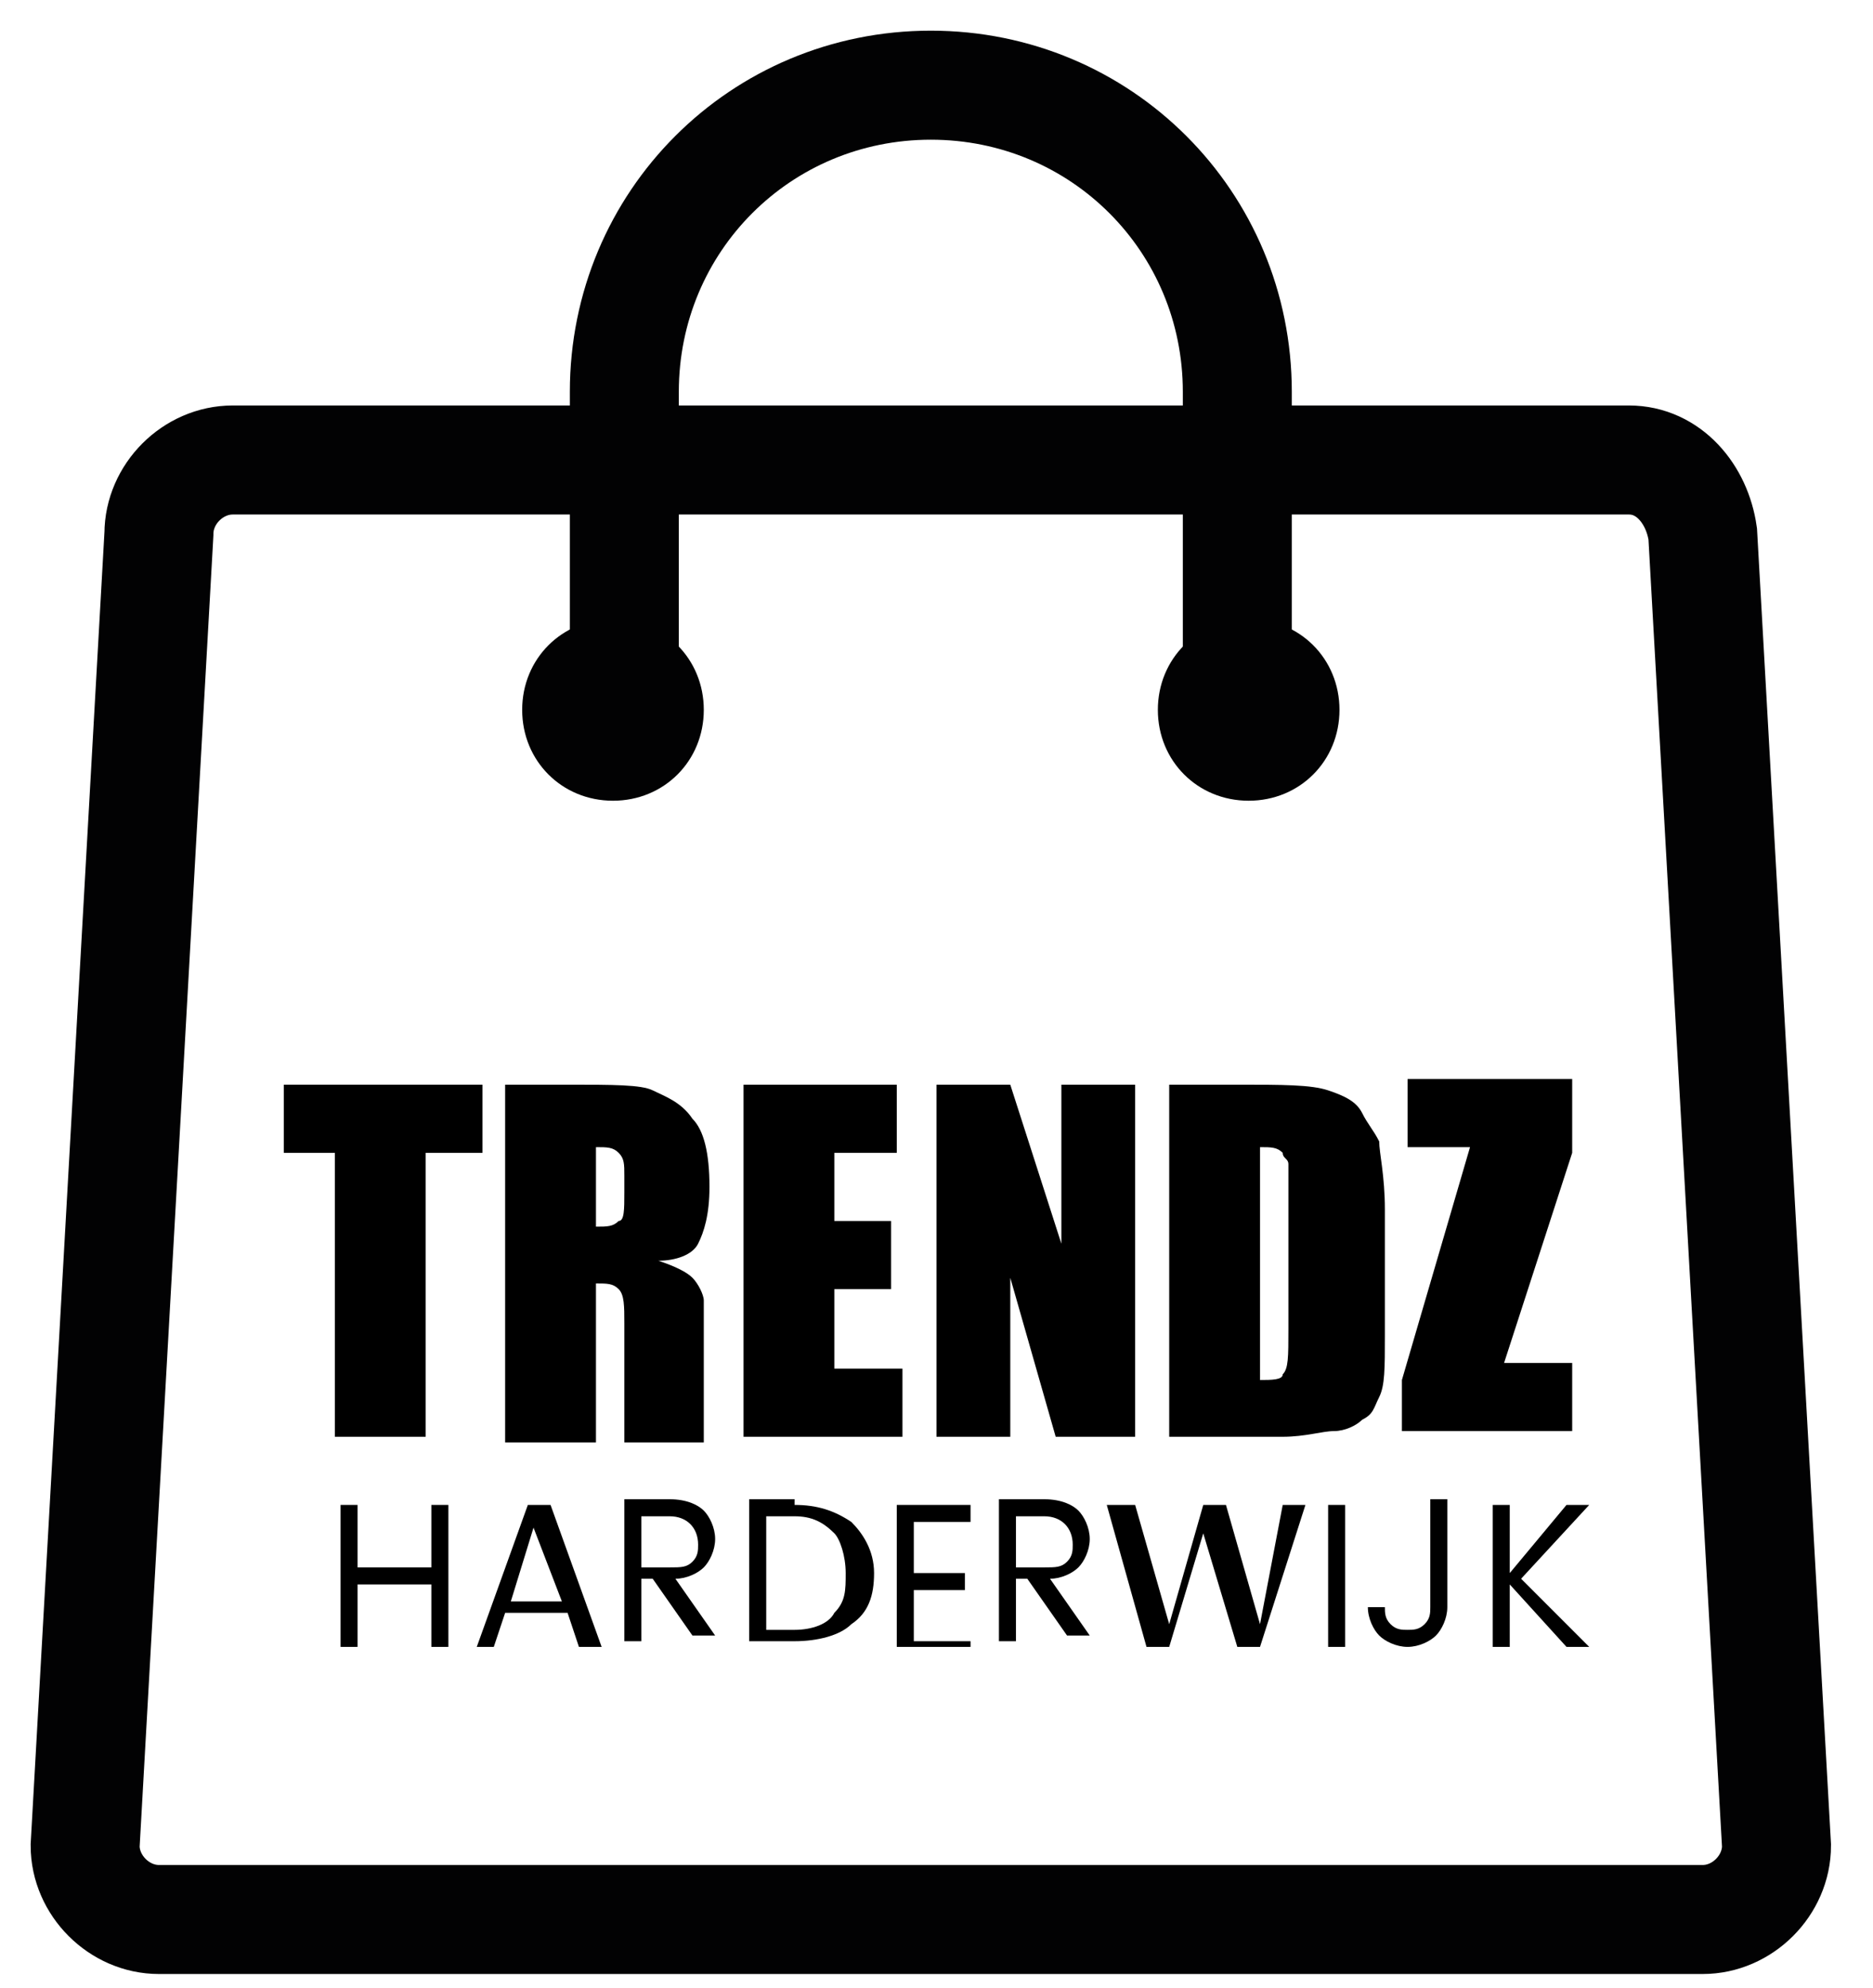 <?xml version="1.0" encoding="utf-8"?>
<!-- Generator: Adobe Illustrator 22.1.0, SVG Export Plug-In . SVG Version: 6.00 Build 0)  -->
<svg version="1.1" id="Laag_1" xmlns="http://www.w3.org/2000/svg" xmlns:xlink="http://www.w3.org/1999/xlink" x="0px" y="0px"
	 viewBox="0 0 33 35" style="enable-background:new 0 0 33 35;" xml:space="preserve">
<style type="text/css">
	.st0{fill:none;stroke:#020203;stroke-width:1.92;stroke-miterlimit:22.926;}
	.st1{fill:#020203;}
</style>
<path class="st0" d="M4.1,8.1h24.6c0.7,0,1.2,0.6,1.3,1.3l1.3,23.1c0,0.7-0.6,1.3-1.3,1.3H2.8c-0.7,0-1.3-0.6-1.3-1.3L2.8,9.4
	C2.8,8.7,3.4,8.1,4.1,8.1L4.1,8.1z"/>
<path class="st1" d="M10.8,10.9c0.9,0,1.6,0.7,1.6,1.6c0,0.9-0.7,1.6-1.6,1.6c-0.9,0-1.6-0.7-1.6-1.6C9.2,11.6,9.9,10.9,10.8,10.9
	L10.8,10.9z M22,10.9c0.9,0,1.6,0.7,1.6,1.6c0,0.9-0.7,1.6-1.6,1.6s-1.6-0.7-1.6-1.6C20.4,11.6,21.1,10.9,22,10.9L22,10.9z"/>
<path class="st0" d="M21.8,11.7V6.9c0-3-2.4-5.4-5.4-5.4l0,0c-3,0-5.4,2.4-5.4,5.4v4.7"/>
<g>
	<path d="M8.5,19.1v1.2h-1v5H5.9v-5H5v-1.2H8.5z"/>
	<path d="M8.9,19.1H10c0.8,0,1.3,0,1.5,0.1s0.5,0.2,0.7,0.5c0.2,0.2,0.3,0.6,0.3,1.2c0,0.5-0.1,0.8-0.2,1c-0.1,0.2-0.4,0.3-0.7,0.3
		c0.3,0.1,0.5,0.2,0.6,0.3c0.1,0.1,0.2,0.3,0.2,0.4c0,0.1,0,0.4,0,0.9v1.6H11v-2.1c0-0.3,0-0.5-0.1-0.6c-0.1-0.1-0.2-0.1-0.4-0.1
		v2.8H8.9V19.1z M10.5,20.2v1.4c0.2,0,0.3,0,0.4-0.1c0.1,0,0.1-0.2,0.1-0.5v-0.3c0-0.2,0-0.3-0.1-0.4C10.8,20.2,10.7,20.2,10.5,20.2
		z"/>
	<path d="M13.1,19.1h2.7v1.2h-1.1v1.2h1v1.2h-1v1.4h1.2v1.2h-2.8V19.1z"/>
	<path d="M20,19.1v6.2h-1.4l-0.8-2.8v2.8h-1.3v-6.2h1.3l0.9,2.8v-2.8H20z"/>
	<path d="M20.6,19.1h1.2c0.8,0,1.3,0,1.6,0.1c0.3,0.1,0.5,0.2,0.6,0.4c0.1,0.2,0.2,0.3,0.3,0.5c0,0.2,0.1,0.6,0.1,1.2v2.2
		c0,0.6,0,0.9-0.1,1.1c-0.1,0.2-0.1,0.3-0.3,0.4c-0.1,0.1-0.3,0.2-0.5,0.2c-0.2,0-0.5,0.1-0.9,0.1h-2V19.1z M22.2,20.2v4.1
		c0.2,0,0.4,0,0.4-0.1c0.1-0.1,0.1-0.3,0.1-0.8v-2.4c0-0.3,0-0.5,0-0.5c0-0.1-0.1-0.1-0.1-0.2C22.5,20.2,22.4,20.2,22.2,20.2z"/>
	<path d="M27.7,19.1v1.2l-1.2,3.7h1.2v1.2h-3v-0.9l1.2-4.1h-1.1v-1.2H27.7z"/>
</g>
<g>
	<path d="M7.6,26.5h0.3V29H7.6v-1.1H6.3V29H6v-2.5h0.3v1.1h1.3V26.5z"/>
	<path d="M10.2,29L10,28.4H8.9L8.7,29H8.4l0.9-2.5h0.4l0.9,2.5H10.2z M9,28.2h0.9l-0.5-1.3L9,28.2z"/>
	<path d="M11.3,27.9v1H11v-2.5h0.8c0.3,0,0.5,0.1,0.6,0.2c0.1,0.1,0.2,0.3,0.2,0.5s-0.1,0.4-0.2,0.5c-0.1,0.1-0.3,0.2-0.5,0.2l0.7,1
		h-0.4l-0.7-1H11.3z M11.3,26.7v0.9h0.5c0.2,0,0.3,0,0.4-0.1c0.1-0.1,0.1-0.2,0.1-0.3c0-0.3-0.2-0.5-0.5-0.5H11.3z"/>
	<path d="M14,26.5c0.4,0,0.7,0.1,1,0.3c0.2,0.2,0.4,0.5,0.4,0.9c0,0.4-0.1,0.7-0.4,0.9c-0.2,0.2-0.6,0.3-1,0.3h-0.8v-2.5H14z
		 M13.5,28.7H14c0.3,0,0.6-0.1,0.7-0.3c0.2-0.2,0.2-0.4,0.2-0.7c0-0.3-0.1-0.6-0.2-0.7c-0.2-0.2-0.4-0.3-0.7-0.3h-0.5V28.7z"/>
	<path d="M17.1,26.5v0.3h-1v0.9H17v0.3h-0.9v0.9h1V29h-1.3v-2.5H17.1z"/>
	<path d="M17.9,27.9v1h-0.3v-2.5h0.8c0.3,0,0.5,0.1,0.6,0.2c0.1,0.1,0.2,0.3,0.2,0.5s-0.1,0.4-0.2,0.5c-0.1,0.1-0.3,0.2-0.5,0.2
		l0.7,1h-0.4l-0.7-1H17.9z M17.9,26.7v0.9h0.5c0.2,0,0.3,0,0.4-0.1c0.1-0.1,0.1-0.2,0.1-0.3c0-0.3-0.2-0.5-0.5-0.5H17.9z"/>
	<path d="M22.6,26.5H23L22.2,29h-0.4l-0.6-2l-0.6,2l-0.4,0l-0.7-2.5H20l0.6,2.1l0.6-2.1h0.4l0.6,2.1L22.6,26.5z"/>
	<path d="M23.4,29v-2.5h0.3V29H23.4z"/>
	<path d="M25.2,28.3v-1.9h0.3v1.9c0,0.2-0.1,0.4-0.2,0.5C25.2,28.9,25,29,24.8,29c-0.2,0-0.4-0.1-0.5-0.2c-0.1-0.1-0.2-0.3-0.2-0.5
		h0.3c0,0.1,0,0.2,0.1,0.3c0.1,0.1,0.2,0.1,0.3,0.1s0.2,0,0.3-0.1C25.2,28.5,25.2,28.4,25.2,28.3z"/>
	<path d="M26.6,29h-0.3v-2.5h0.3v1.2l1-1.2H28l-1.2,1.3L28,29h-0.4l-1-1.1V29z"/>
</g>
</svg>
